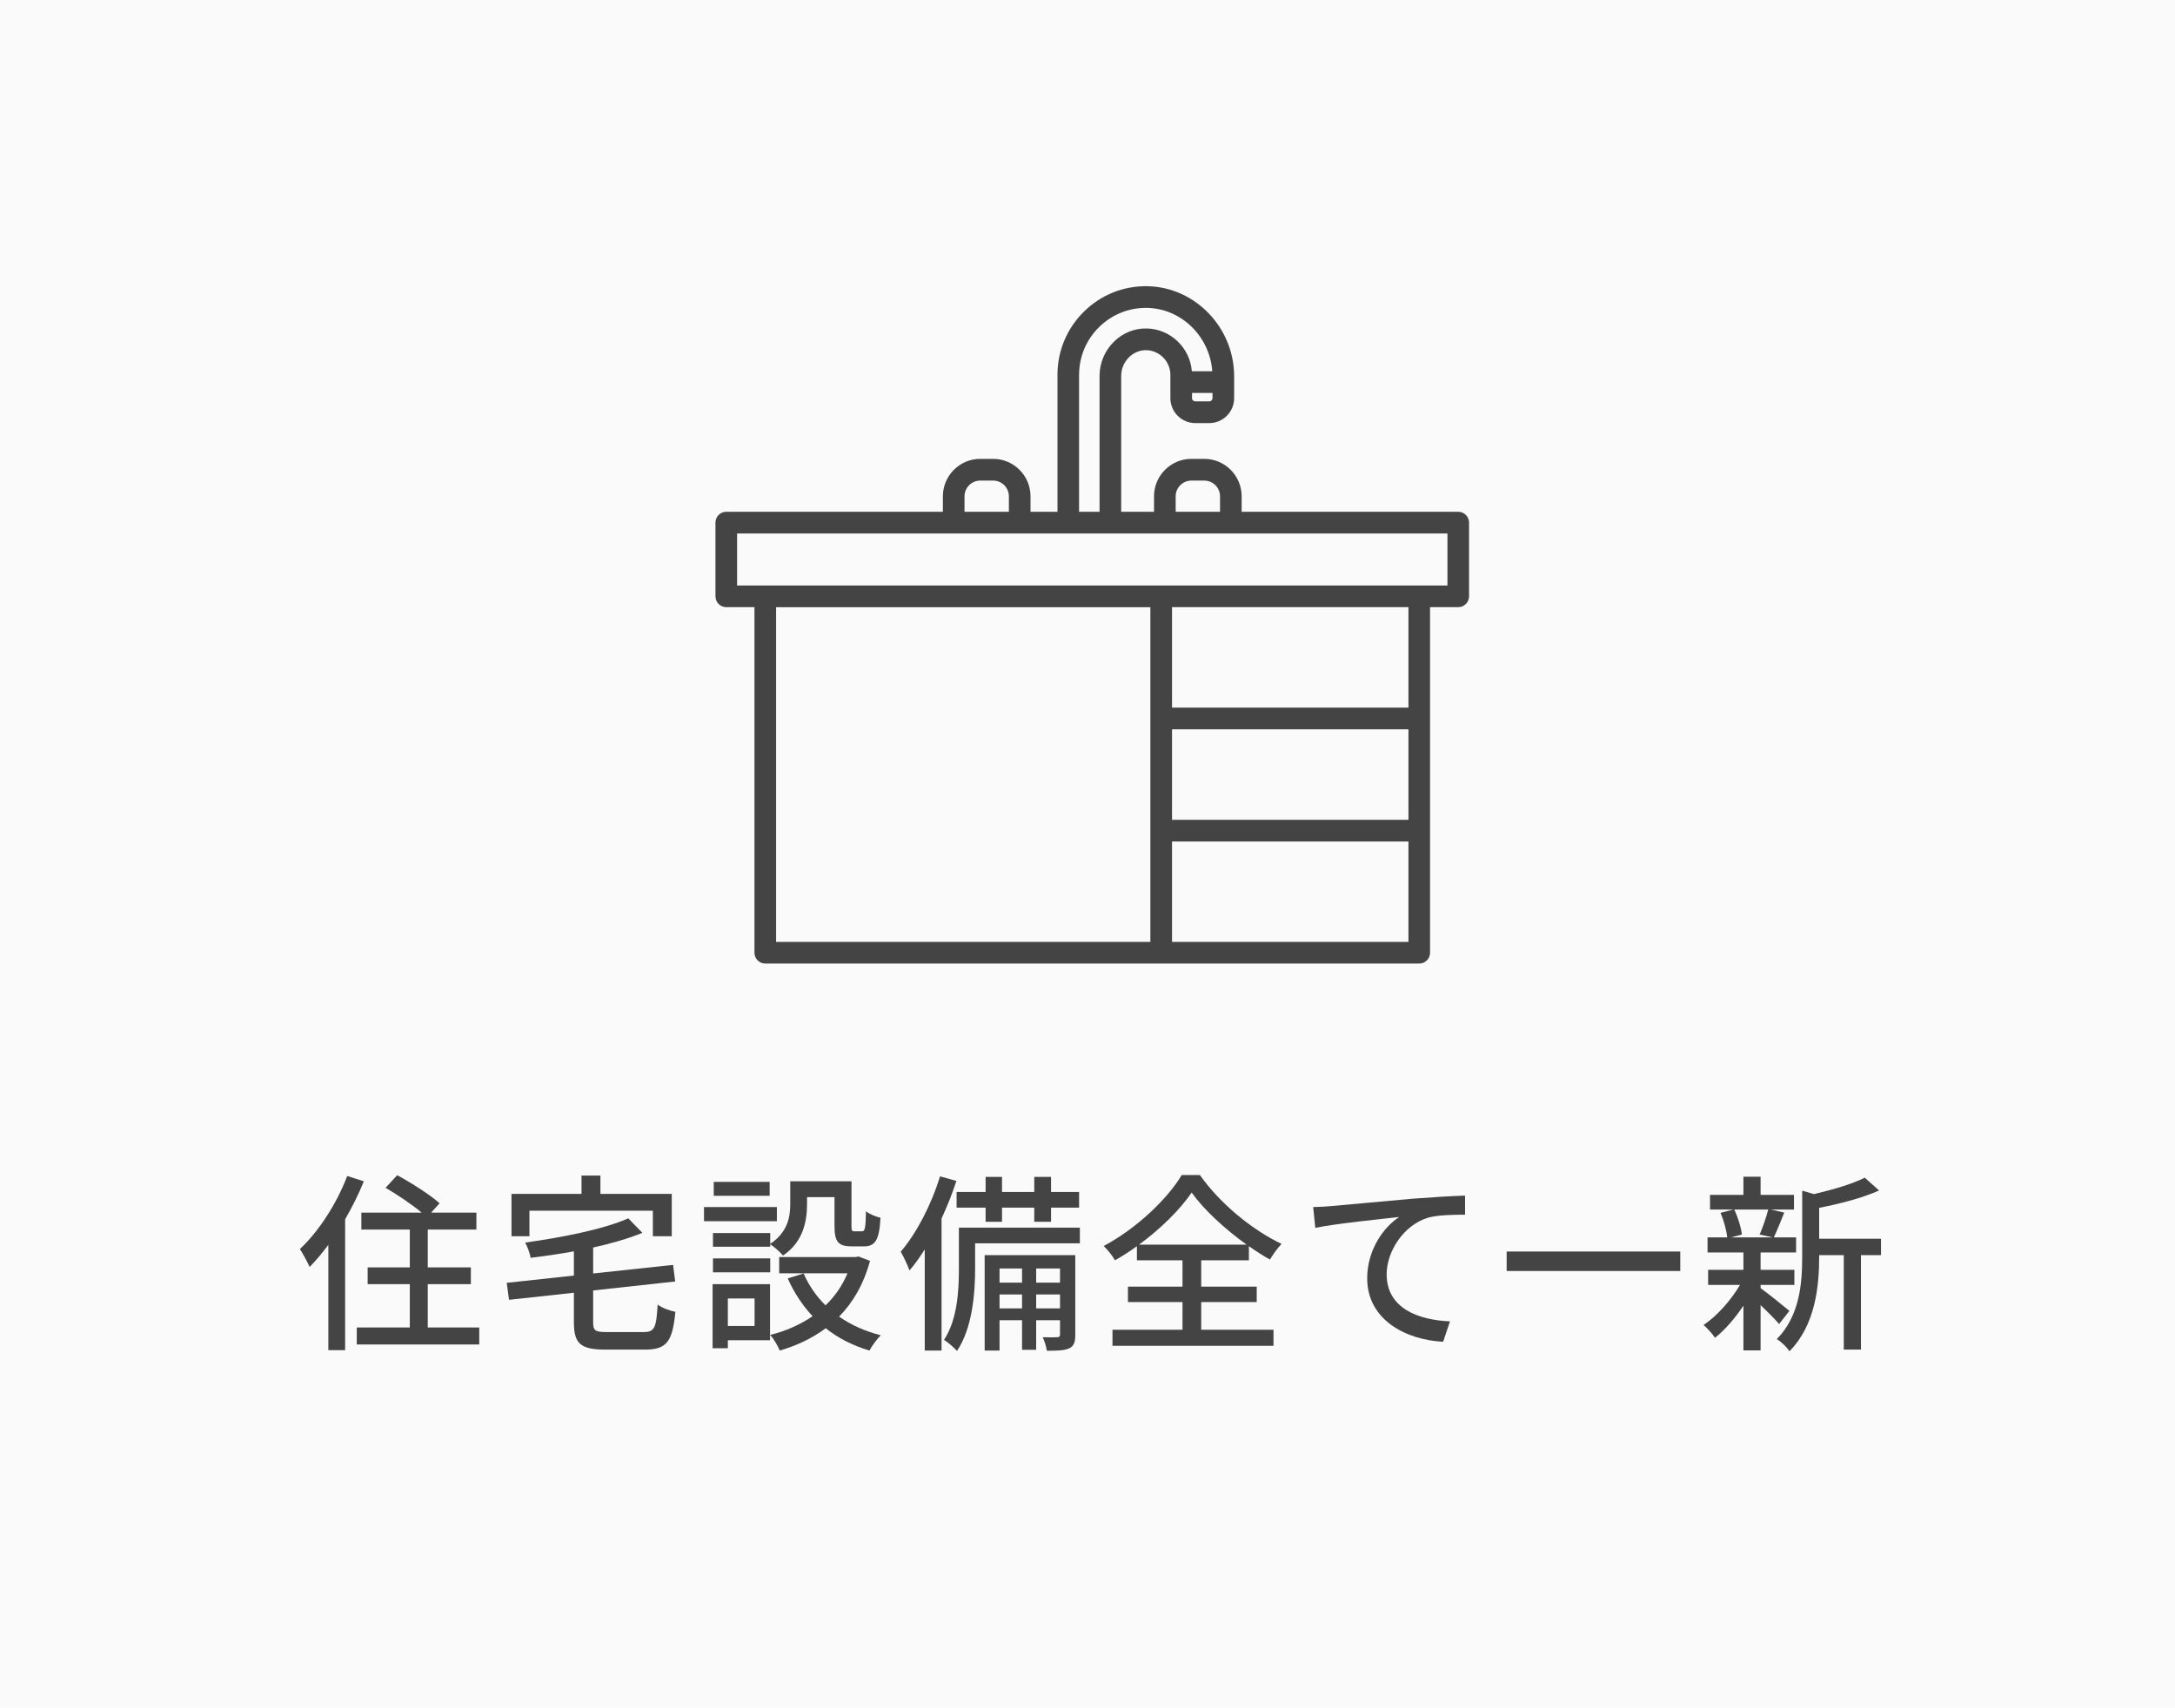 <svg width="228" height="179" viewBox="0 0 228 179" fill="none" xmlns="http://www.w3.org/2000/svg">
<rect width="228" height="179" fill="#FAFAFA"/>
<g clip-path="url(#clip0_6630_6130)">
<path d="M152.866 53.641H130.16V52.025C130.16 49.859 128.403 48.096 126.244 48.096H124.89C122.731 48.096 120.973 49.859 120.973 52.025V53.641H117.531V39.389C117.531 38.669 117.831 37.959 118.351 37.445C118.846 36.955 119.495 36.693 120.154 36.703C121.552 36.727 122.689 37.889 122.689 39.291V41.733C122.689 43.174 123.858 44.346 125.295 44.346H126.767C128.204 44.346 129.372 43.174 129.372 41.733V39.446C129.372 34.356 125.319 30.123 120.335 30.001C117.824 29.941 115.445 30.879 113.645 32.645C111.846 34.408 110.852 36.769 110.852 39.288V53.641H108.027V52.025C108.027 49.859 106.269 48.096 104.11 48.096H102.756C100.597 48.096 98.84 49.859 98.84 52.025V53.641H76.134C75.509 53.641 75 54.151 75 54.777V62.505C75 63.131 75.509 63.642 76.134 63.642H79.088V99.86C79.088 100.486 79.597 100.997 80.221 100.997H148.775C149.4 100.997 149.909 100.486 149.909 99.86V63.642H152.863C153.487 63.642 153.997 63.131 153.997 62.505V54.777C153.997 54.151 153.487 53.641 152.863 53.641H152.866ZM123.241 52.028C123.241 51.115 123.98 50.373 124.89 50.373H126.244C127.154 50.373 127.893 51.115 127.893 52.028V53.644H123.244V52.028H123.241ZM126.767 42.069H125.295C125.11 42.069 124.957 41.919 124.957 41.73V41.188H127.105V41.73C127.105 41.915 126.955 42.069 126.767 42.069ZM113.119 39.288C113.119 37.385 113.869 35.605 115.229 34.272C116.589 32.939 118.389 32.229 120.283 32.274C123.872 32.358 126.819 35.29 127.081 38.914H124.939C124.747 36.448 122.693 34.471 120.192 34.429C118.898 34.408 117.695 34.901 116.76 35.825C115.808 36.762 115.264 38.064 115.264 39.389V53.644H113.115V39.288H113.119ZM101.107 52.028C101.107 51.115 101.846 50.373 102.756 50.373H104.11C105.02 50.373 105.759 51.115 105.759 52.028V53.644H101.107V52.028ZM81.355 63.645H120.59V98.727H81.355V63.645ZM147.645 85.928H122.86V76.441H147.645V85.928ZM122.86 98.727V88.201H147.645V98.727H122.86ZM147.645 74.167H122.86V63.642H147.645V74.167ZM151.733 61.371H77.267V55.918H151.733V61.371Z" fill="#444444"/>
</g>
<path d="M36.4 123.26L38.139 123.82C37.599 125.16 36.919 126.52 36.179 127.8V141.52H34.419V130.48C33.779 131.34 33.12 132.12 32.459 132.8C32.279 132.38 31.739 131.38 31.439 130.92C33.4 129.08 35.279 126.2 36.4 123.26ZM44.84 139.14H50.239V140.92H37.4V139.14H42.959V134.6H38.539V132.84H42.959V128.88H37.88V127.1H44.2C43.2 126.26 41.66 125.22 40.419 124.5L41.639 123.18C43.12 123.98 45.099 125.24 46.08 126.12L45.2 127.1H49.94V128.88H44.84V132.84H49.359V134.6H44.84V139.14Z" fill="#444444"/>
<path d="M55.499 126.9V129.58H53.62V125.14H60.959V123.22H62.94V125.14H70.419V129.58H68.439V126.9H55.499ZM63.599 139.62H67.499C68.62 139.62 68.799 139.16 68.939 136.74C69.379 137.08 70.24 137.4 70.799 137.5C70.499 140.58 69.919 141.46 67.62 141.46H63.459C60.88 141.46 60.16 140.84 60.16 138.62V135.5L53.359 136.24L53.12 134.46L60.16 133.7V131.16C58.639 131.44 57.099 131.66 55.62 131.84C55.559 131.38 55.279 130.66 55.059 130.24C58.98 129.7 63.359 128.82 65.859 127.7L67.34 129.22C65.879 129.82 64.079 130.34 62.179 130.76V133.48L70.559 132.58L70.779 134.32L62.179 135.26V138.6C62.179 139.48 62.4 139.62 63.599 139.62Z" fill="#444444"/>
<path d="M80.74 129.24V130.38C82.559 129.16 82.84 127.58 82.84 126.2V123.82H89.26V128.52C89.26 128.98 89.299 129.06 89.579 129.06H90.359C90.659 129.06 90.74 128.8 90.779 126.96C91.139 127.26 91.84 127.54 92.299 127.64C92.18 130.02 91.719 130.64 90.559 130.64H89.279C87.9 130.64 87.48 130.18 87.48 128.54V125.48H84.6V126.22C84.6 128.02 84.18 130.2 82.079 131.6C81.82 131.28 81.139 130.66 80.74 130.42V130.68H74.74V129.24H80.74ZM74.74 133.36V131.9H80.74V133.36H74.74ZM80.68 123.88V125.34H74.82V123.88H80.68ZM81.439 126.52V128H73.799V126.52H81.439ZM79.1 136.1H76.299V138.98H79.1V136.1ZM80.719 134.6V140.48H76.299V141.32H74.7V134.6H80.719ZM89.999 131.7L91.2 132.16C90.54 134.6 89.419 136.52 87.96 138C89.219 138.88 90.68 139.54 92.34 139.96C91.939 140.32 91.4 141.08 91.139 141.56C89.4 141.04 87.859 140.26 86.559 139.22C85.139 140.28 83.519 141.04 81.74 141.56C81.559 141.1 81.1 140.32 80.74 139.92C82.359 139.52 83.859 138.86 85.18 137.96C84.12 136.82 83.24 135.5 82.579 134L84.24 133.48C84.779 134.72 85.559 135.86 86.54 136.82C87.519 135.88 88.299 134.76 88.84 133.46H81.68V131.76H89.659L89.999 131.7Z" fill="#444444"/>
<path d="M103.319 128.06V126.58H100.279V124.94H103.319V123.36H105.039V124.94H108.419V123.36H110.179V124.94H113.119V126.58H110.179V128.06H108.419V126.58H105.039V128.06H103.319ZM98.54 123.3L100.259 123.78C99.82 125.1 99.299 126.44 98.7 127.72V141.56H96.939V130.96C96.419 131.78 95.9 132.52 95.34 133.16C95.18 132.7 94.7 131.66 94.419 131.2C96.079 129.26 97.62 126.3 98.54 123.3ZM108.619 137.14H111.119V135.68H108.619V137.14ZM104.779 137.14H107.139V135.68H104.779V137.14ZM107.139 132.96H104.779V134.44H107.139V132.96ZM111.119 132.96H108.619V134.44H111.119V132.96ZM112.719 131.56V139.9C112.719 140.64 112.599 141.06 112.099 141.32C111.579 141.56 110.839 141.58 109.739 141.58C109.679 141.16 109.499 140.54 109.299 140.16C110.019 140.18 110.639 140.18 110.839 140.16C111.059 140.14 111.119 140.08 111.119 139.88V138.38H108.619V141.48H107.139V138.38H104.779V141.56H103.219V131.56H112.719ZM113.199 128.68V130.32H102.219V133C102.219 135.52 101.939 139.2 100.319 141.6C100.039 141.28 99.339 140.66 98.959 140.44C100.379 138.28 100.519 135.22 100.519 132.98V128.68H113.199Z" fill="#444444"/>
<path d="M119.399 130.46H130.679C128.399 128.82 126.199 126.8 124.919 125C123.719 126.76 121.699 128.78 119.399 130.46ZM125.919 136.48V139.38H133.499V141.06H116.619V139.38H123.959V136.48H118.239V134.86H123.959V132.1H119.179V130.62C118.439 131.16 117.659 131.66 116.879 132.1C116.639 131.66 116.119 131 115.699 130.6C119.119 128.78 122.379 125.68 123.879 123.16H125.779C127.879 126.14 131.239 128.9 134.339 130.38C133.899 130.84 133.459 131.48 133.119 132.02C132.399 131.62 131.659 131.14 130.919 130.62V132.1H125.919V134.86H131.739V136.48H125.919Z" fill="#444444"/>
<path d="M137.659 126.52C138.439 126.5 139.119 126.46 139.499 126.42C140.959 126.3 144.479 125.96 148.119 125.64C150.239 125.48 152.219 125.36 153.579 125.32V127.32C152.479 127.32 150.779 127.34 149.739 127.62C147.099 128.4 145.359 131.22 145.359 133.56C145.359 137.16 148.719 138.36 151.999 138.5L151.279 140.64C147.399 140.44 143.319 138.36 143.319 133.98C143.319 131 145.059 128.6 146.679 127.56C144.939 127.76 140.079 128.24 137.879 128.7L137.659 126.52Z" fill="#444444"/>
<path d="M157.939 131.18H176.139V133.22H157.939V131.18Z" fill="#444444"/>
<path d="M185.359 126.78H181.799C182.199 127.62 182.519 128.68 182.599 129.4L181.439 129.7H185.839L184.459 129.4C184.779 128.66 185.159 127.58 185.359 126.78ZM187.579 137.4L186.499 138.78C186.099 138.3 185.299 137.5 184.559 136.8V141.54H182.759V136.86C181.859 138.2 180.799 139.42 179.779 140.22C179.499 139.8 178.959 139.2 178.579 138.88C179.939 137.98 181.439 136.32 182.399 134.68H179.059V133.1H182.759V131.28H178.999V129.7H181.059C180.999 128.98 180.699 127.92 180.359 127.12L181.719 126.78H179.259V125.24H182.759V123.34H184.559V125.24H188.059V126.78H185.639L187.039 127.1C186.659 128.04 186.279 129.02 185.939 129.7H188.279V131.28H184.559V133.1H188.099V134.68H184.559V135.02C185.279 135.52 187.119 137.02 187.579 137.4ZM197.179 129.84V131.56H195.079V141.46H193.279V131.56H190.699V131.74C190.699 134.7 190.339 138.86 187.579 141.64C187.359 141.24 186.679 140.6 186.259 140.36C188.679 137.9 188.919 134.48 188.919 131.72V124.8L190.159 125.16C192.119 124.7 194.239 124.08 195.479 123.44L196.979 124.78C195.259 125.56 192.859 126.18 190.699 126.6V129.84H197.179Z" fill="#444444"/>
<defs>
<clipPath id="clip0_6630_6130">
<rect width="79" height="71" fill="white" transform="translate(75 30)"/>
</clipPath>
</defs>
</svg>
